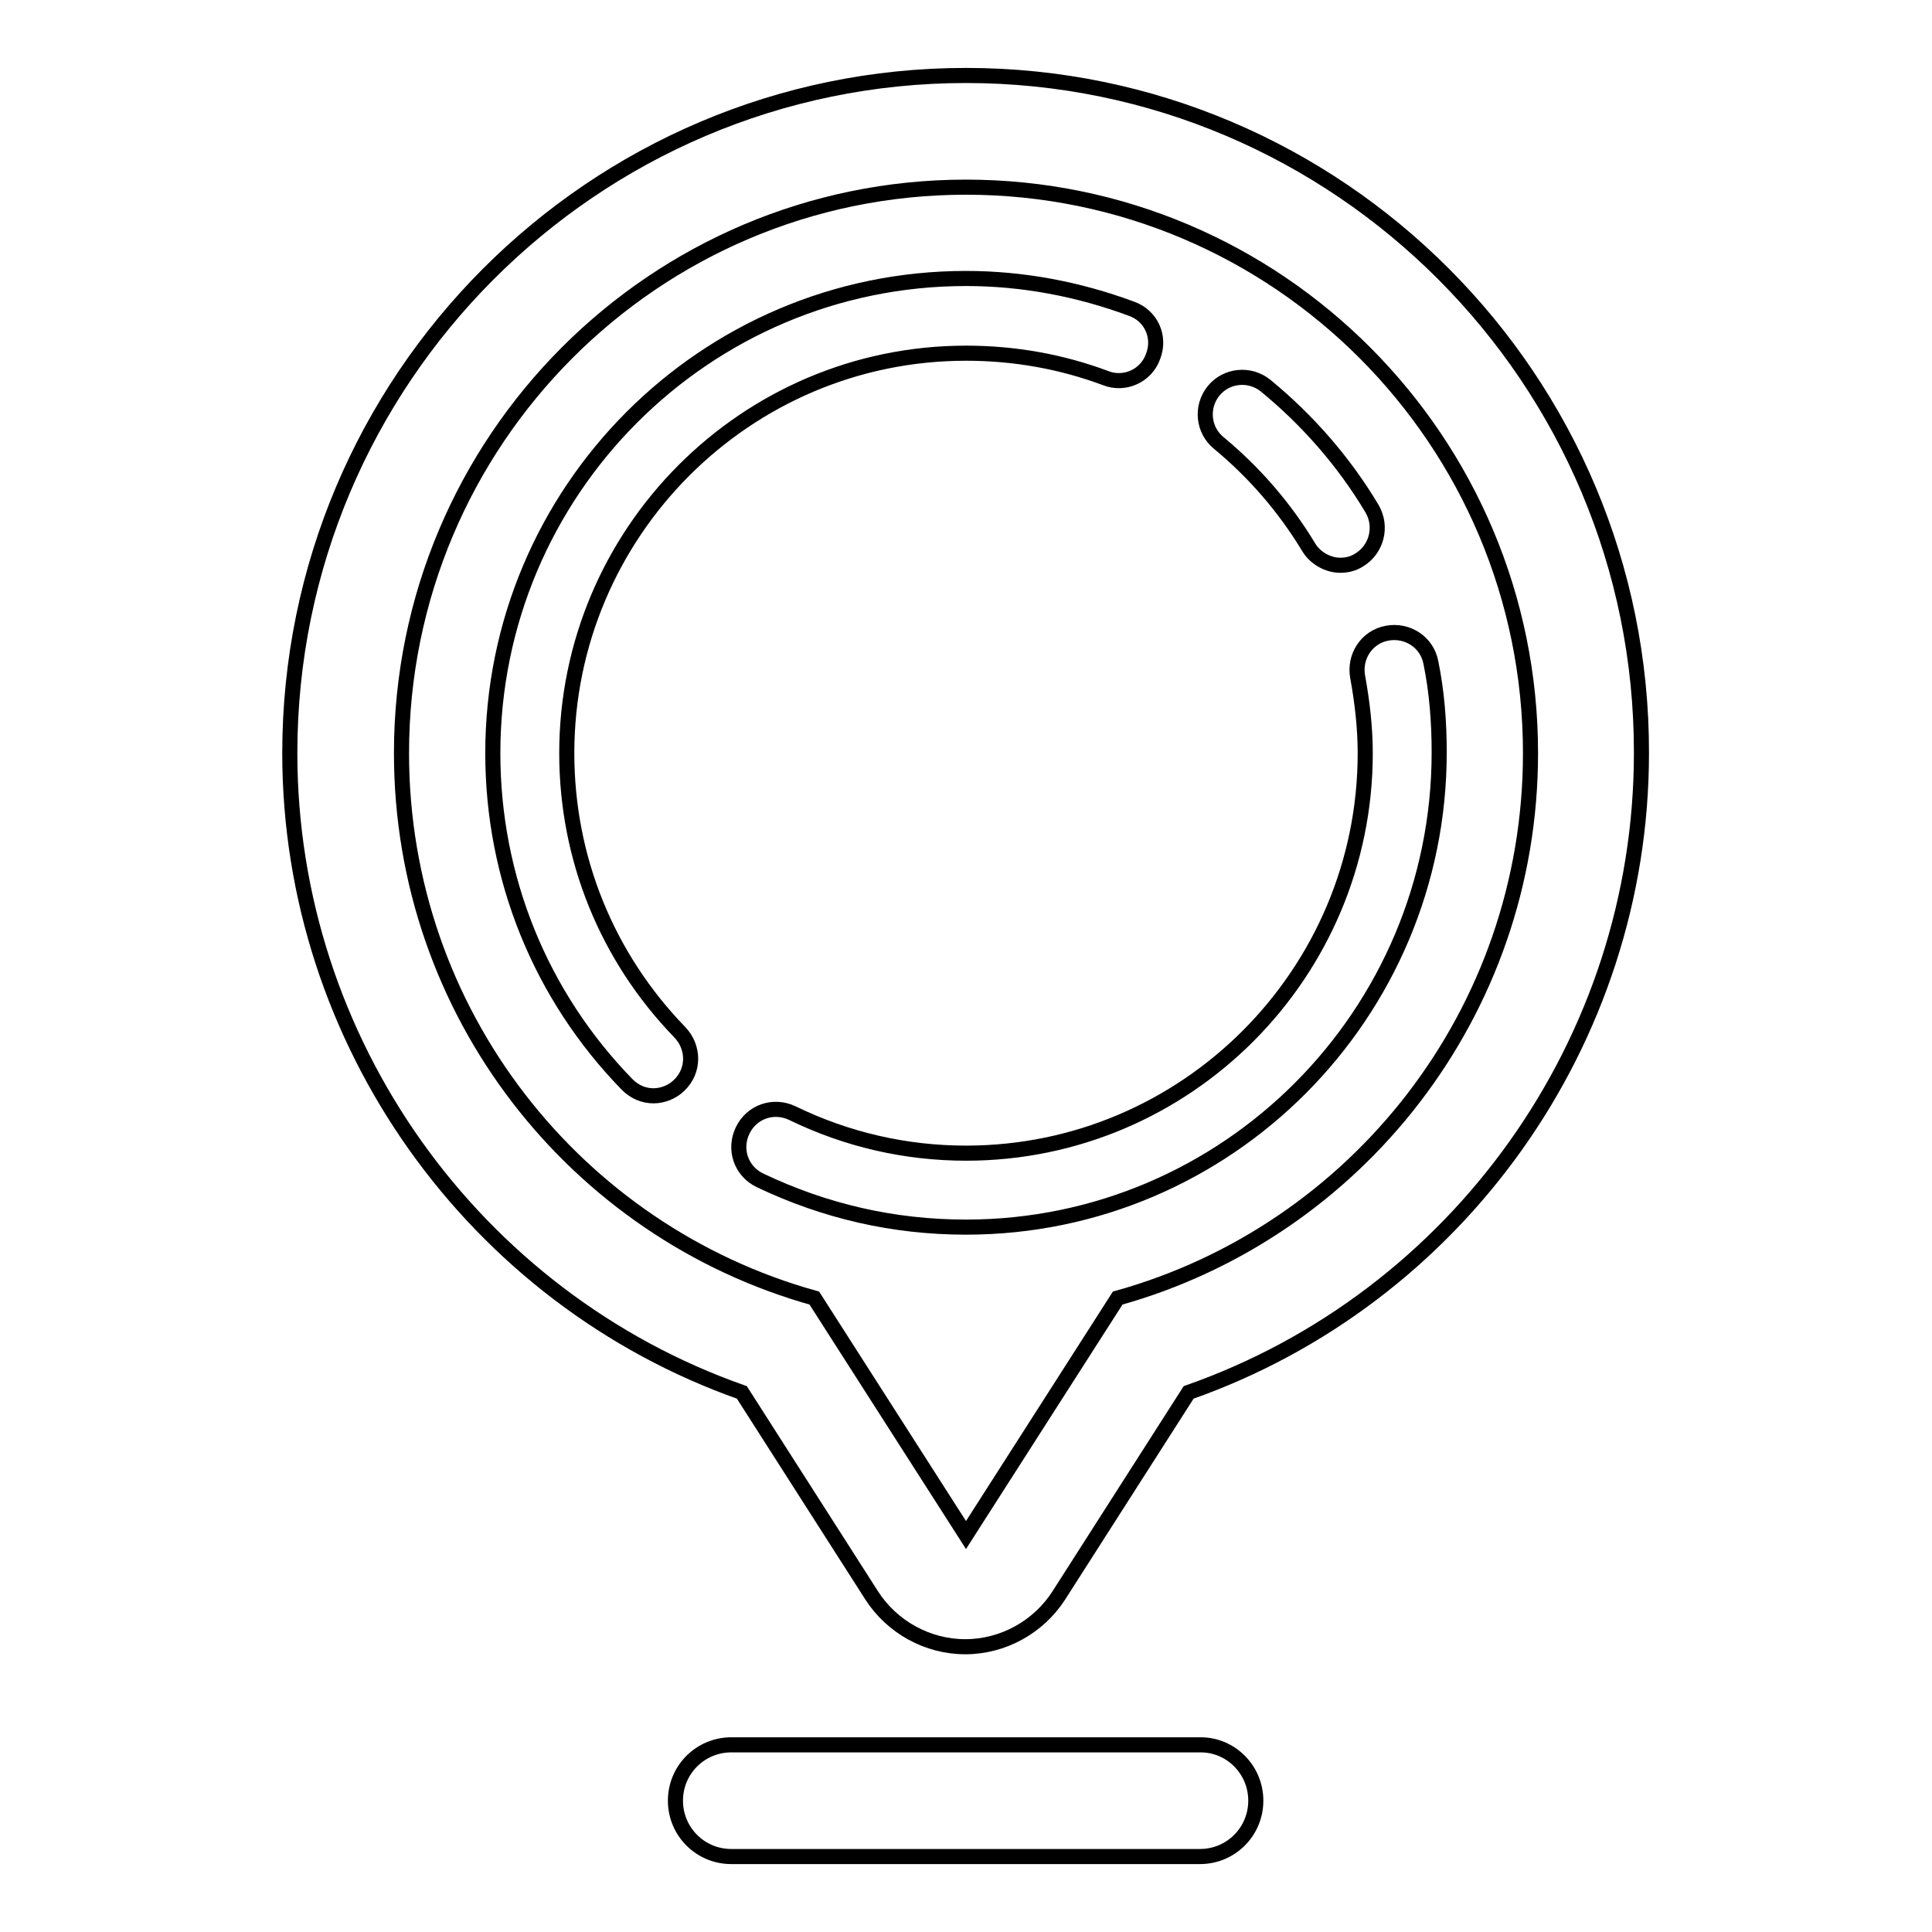 <?xml version="1.0" encoding="utf-8"?>
<!-- Svg Vector Icons : http://www.onlinewebfonts.com/icon -->
<!DOCTYPE svg PUBLIC "-//W3C//DTD SVG 1.1//EN" "http://www.w3.org/Graphics/SVG/1.1/DTD/svg11.dtd">
<svg version="1.1" xmlns="http://www.w3.org/2000/svg" xmlns:xlink="http://www.w3.org/1999/xlink" x="0px" y="0px" viewBox="0 0 256 256" enable-background="new 0 0 256 256" xml:space="preserve">
<g> <path stroke-width="2" fill-opacity="0" stroke="#000000"  d="M128,10c-49.4,0-89.6,40.3-89.6,89.8c0,38.2,24.4,72.2,59.9,84.7l17.2,26.9c2.7,4.2,7.4,6.8,12.4,6.8 s9.7-2.6,12.4-6.8l17.2-26.9c35.6-12.5,60-46.5,60-84.7C217.6,50.3,177.4,10,128,10z M148.1,172L128,203.4L107.9,172 c-31.6-8.8-54.7-37.8-54.7-72.2c0-41.4,33.5-75,74.8-75c41.3,0,74.8,33.6,74.8,75C202.8,134.2,179.7,163.2,148.1,172z"/> <path stroke-width="2" fill-opacity="0" stroke="#000000"  d="M75.1,99.8c0-29.2,23.7-53,52.9-53c6.4,0,12.6,1.1,18.5,3.3c2.5,1,5.4-0.3,6.3-2.9c1-2.6-0.3-5.4-2.9-6.3 c-7-2.6-14.4-4-21.9-4c-34.6,0-62.7,28.2-62.7,62.9c0,16.5,6.3,32.1,17.8,43.9c1,1,2.2,1.5,3.5,1.5c1.2,0,2.5-0.5,3.4-1.4 c2-1.9,2-5,0.1-7C80.4,126.8,75.1,113.7,75.1,99.8L75.1,99.8z M189.6,87.8c-0.5-2.7-3.1-4.4-5.8-3.9c-2.7,0.5-4.4,3.1-3.9,5.8 c0.6,3.3,1,6.7,1,10.1c0,29.2-23.7,53-52.9,53c-8,0-15.8-1.8-23-5.3c-2.5-1.2-5.4-0.2-6.6,2.3c-1.2,2.5-0.2,5.4,2.3,6.6 c8.6,4.1,17.7,6.2,27.3,6.2c34.6,0,62.7-28.2,62.7-62.9C190.7,95.7,190.4,91.7,189.6,87.8L189.6,87.8z M173.4,72.5 c0.9,1.5,2.6,2.4,4.2,2.4c0.9,0,1.7-0.2,2.5-0.7c2.3-1.4,3.1-4.4,1.7-6.8c-3.7-6.2-8.5-11.7-14.1-16.3c-2.1-1.7-5.2-1.4-6.9,0.7 c-1.7,2.1-1.4,5.2,0.7,6.9C166.2,62.6,170.2,67.2,173.4,72.5L173.4,72.5z M159.1,231.2H96.9c-4.1,0-7.4,3.3-7.4,7.4 c0,4.1,3.3,7.4,7.4,7.4h62.1c4.1,0,7.4-3.3,7.4-7.4C166.4,234.5,163.1,231.2,159.1,231.2z"/></g>
</svg>
